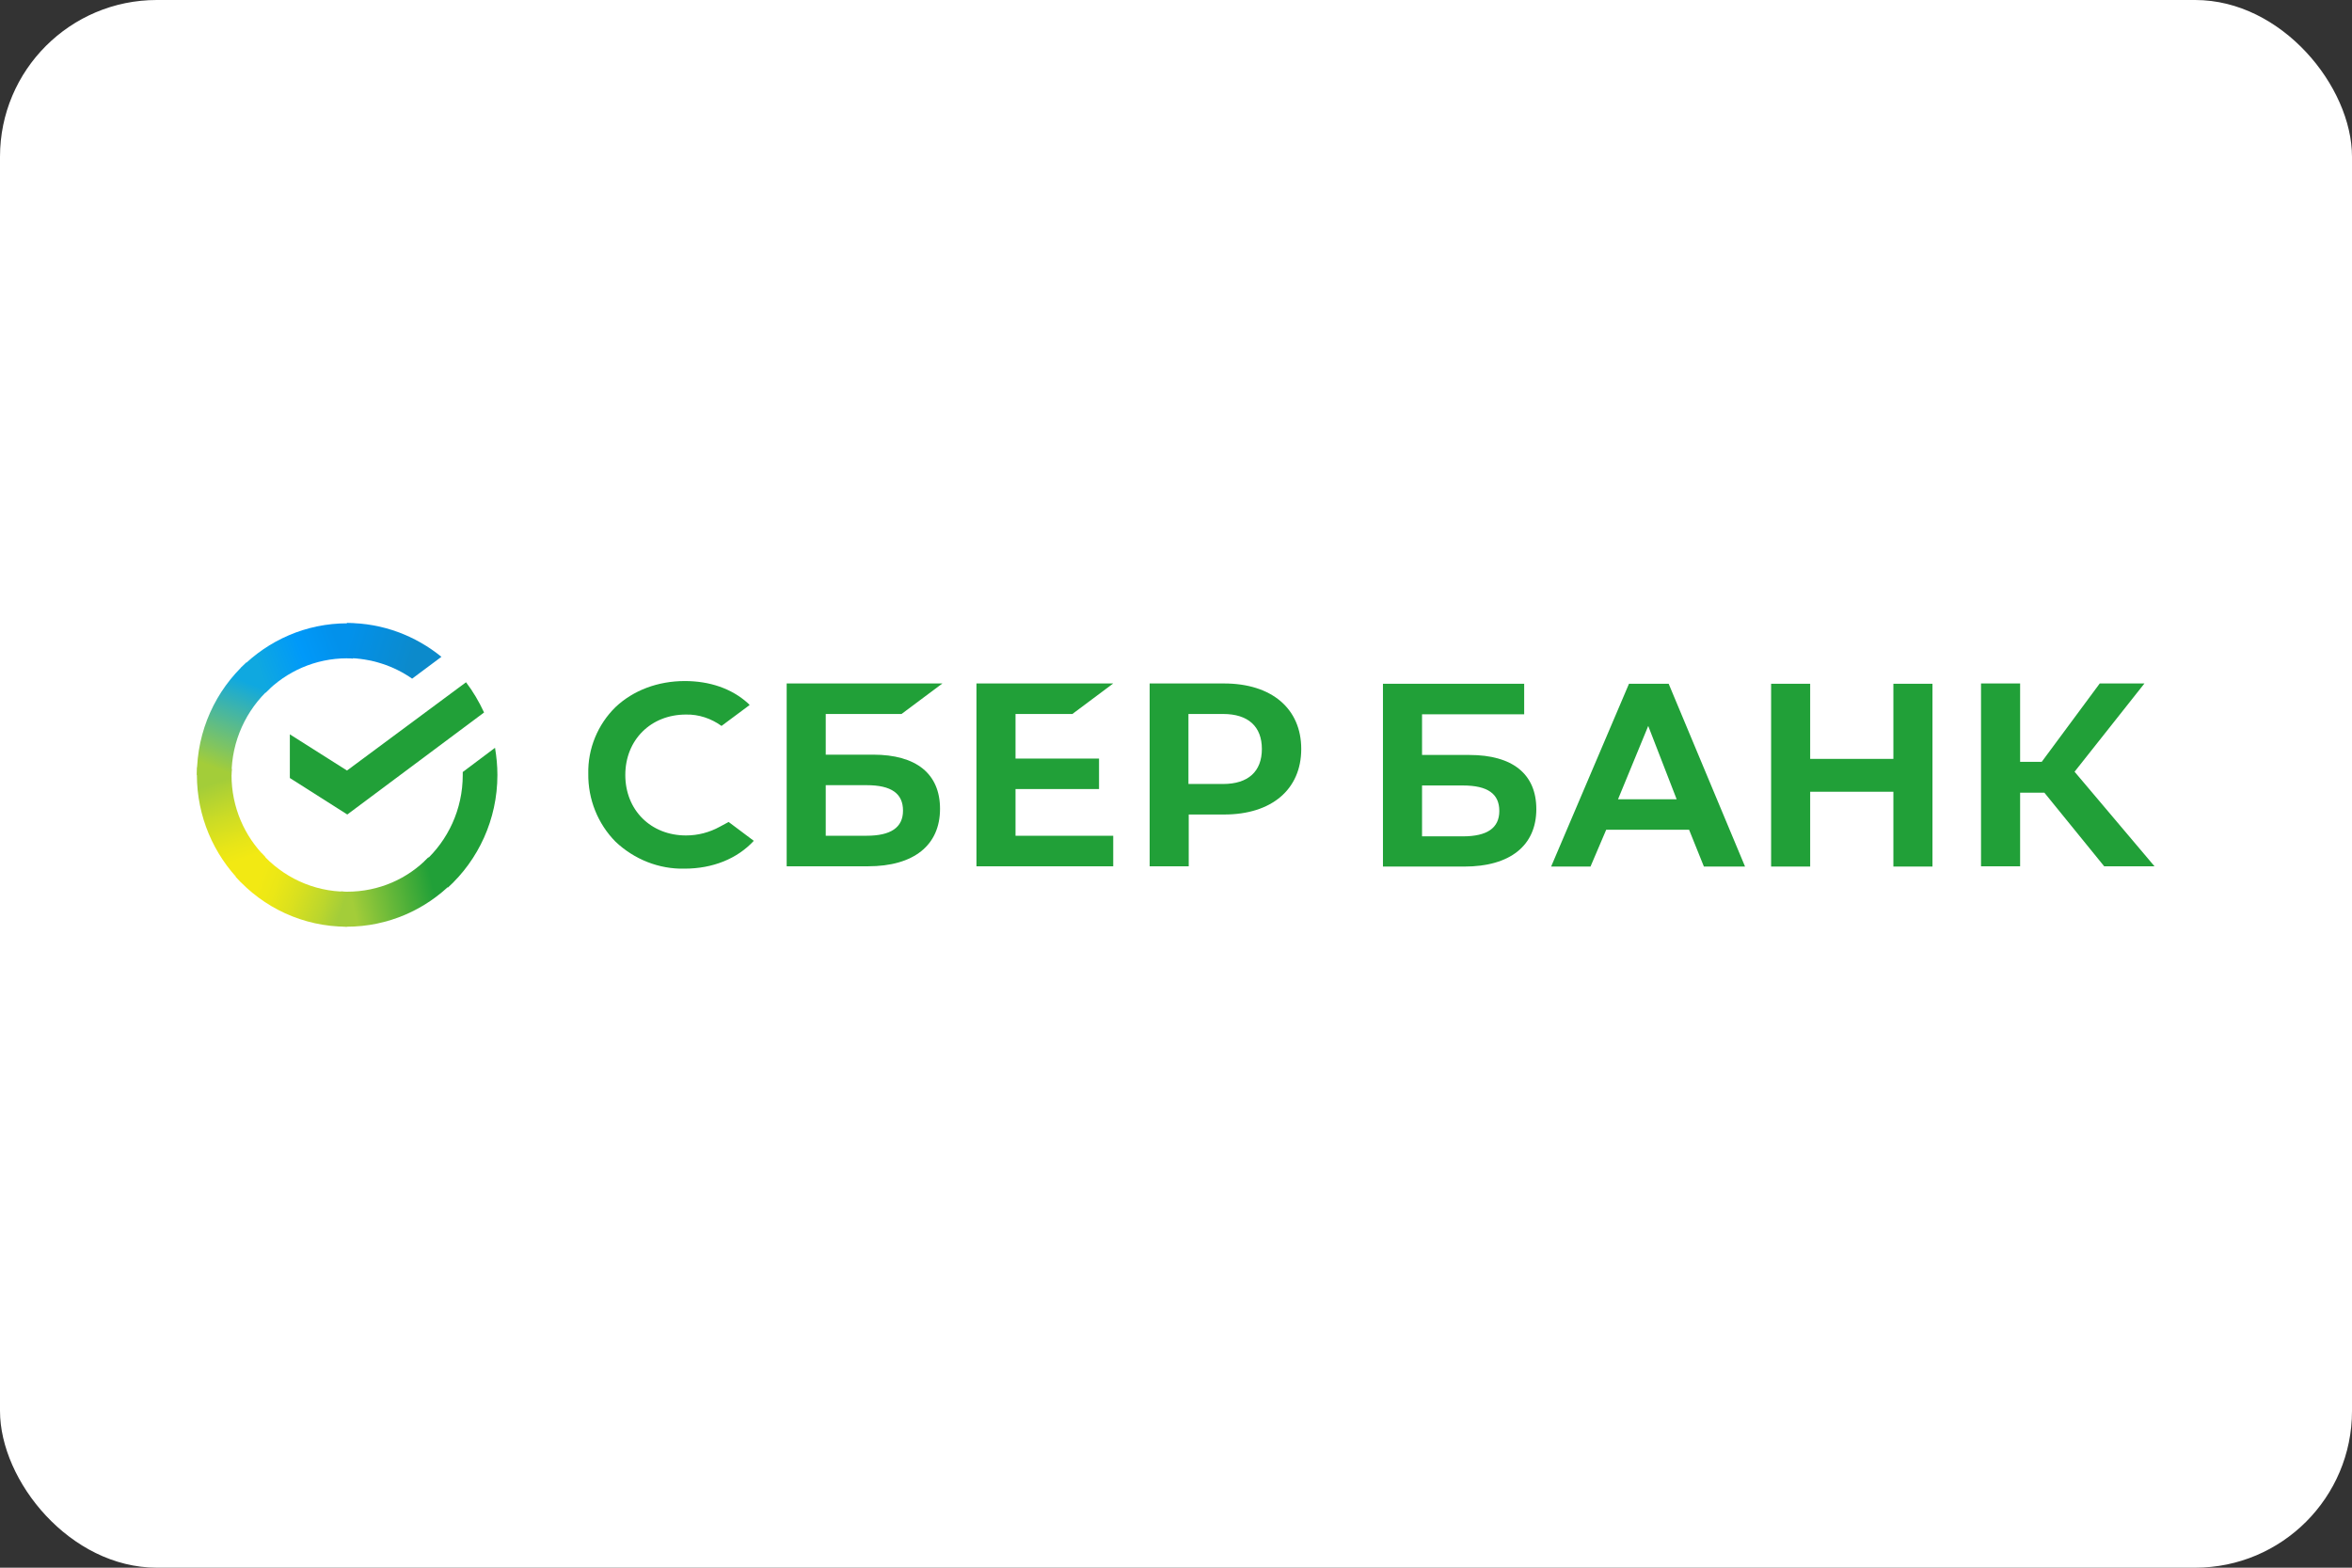 <?xml version="1.0" encoding="UTF-8"?> <svg xmlns="http://www.w3.org/2000/svg" width="600" height="400" viewBox="0 0 600 400" fill="none"><rect x="0" y="0" width="600" height="400" fill="#333333" stroke="none"/><rect width="600" height="400" rx="40" fill="white"></rect><path d="M273.568 182.173L283.987 174.387H249.096V221.035H283.987V213.242H259.062V201.336H280.365V193.549H259.062V182.173H273.568Z" fill="#21A038"></path><path d="M222.735 192.553H210.648V182.173H229.985L240.41 174.387H200.682V221.035H221.448C233.083 221.035 239.802 215.687 239.802 206.374C239.802 197.443 233.762 192.553 222.735 192.553ZM221.073 213.242H210.648V200.34H221.073C227.417 200.34 230.36 202.481 230.36 206.833C230.36 211.186 227.191 213.242 221.073 213.242Z" fill="#21A038"></path><path d="M312.237 174.387H293.281V221.035H303.247V207.823H312.315C324.395 207.823 331.949 201.414 331.949 191.105C331.949 180.796 324.395 174.387 312.237 174.387ZM312.011 200.036H303.176V182.173H312.011C318.433 182.173 321.906 185.381 321.906 191.105C321.906 196.828 318.433 200.036 312.011 200.036Z" fill="#21A038"></path><path d="M183.607 210.95C180.969 212.405 178.02 213.168 174.999 213.168C166.01 213.168 159.517 206.675 159.517 197.744C159.517 188.812 166.01 182.319 174.999 182.319C178.246 182.248 181.421 183.315 184.06 185.223L191.239 179.881L190.786 179.422C186.634 175.677 181.04 173.77 174.695 173.77C167.827 173.77 161.554 176.137 157.027 180.411C152.493 184.842 149.926 191.024 150.074 197.44C149.997 203.927 152.493 210.187 157.027 214.766C161.78 219.273 168.125 221.796 174.624 221.64C181.797 221.64 188.063 219.118 192.293 214.539L185.877 209.728L183.607 210.95Z" fill="#21A038"></path><path d="M451.814 174.464V221.107H461.78V202.021H483.006V221.107H492.978V174.464H483.006V193.627H461.78V174.464H451.814ZM434.669 221.107H445.165L425.679 174.464H415.558L395.697 221.107H405.741L409.744 211.716H430.892L434.669 221.107ZM412.764 203.929L420.467 185.226L427.717 203.929H412.764ZM515.336 202.254H521.525L536.781 221.035H549.619L529.227 196.906L547.051 174.387H535.649L520.846 194.39H515.336V174.387H505.363V221.035H515.336V202.254ZM362.766 192.631V182.251H388.822V174.464H352.793V221.107H373.566C385.194 221.107 391.92 215.765 391.92 206.452C391.92 197.52 385.88 192.631 374.846 192.631H362.766ZM362.766 213.32V200.418H373.191C379.529 200.418 382.478 202.558 382.478 206.911C382.478 211.263 379.38 213.397 373.191 213.397H362.766V213.32Z" fill="#21A038"></path><path d="M118.883 174.082C120.694 176.449 122.207 179.042 123.487 181.791L88.596 207.822L73.941 198.509V187.366L88.519 196.601L118.883 174.082Z" fill="#21A038"></path><path d="M59.061 197.743C59.061 197.206 59.061 196.754 59.139 196.217L50.304 195.758C50.304 196.372 50.227 197.058 50.227 197.666C50.227 208.356 54.534 218.051 61.48 225.074L67.746 218.736C62.385 213.394 59.061 205.989 59.061 197.743Z" fill="url(#paint0_linear_951_182)"></path><path d="M88.52 167.97C89.051 167.97 89.503 167.97 90.034 168.048L90.486 159.117C89.878 159.117 89.199 159.039 88.598 159.039C78.024 159.039 68.433 163.392 61.48 170.415L67.747 176.753C73.037 171.333 80.436 167.97 88.52 167.97Z" fill="url(#paint1_linear_951_182)"></path><path d="M88.519 227.521C87.989 227.521 87.536 227.521 87.005 227.443L86.553 236.375C87.161 236.375 87.84 236.452 88.441 236.452C99.015 236.452 108.613 232.1 115.559 225.076L109.292 218.738C104.002 224.235 96.674 227.521 88.519 227.521Z" fill="url(#paint2_linear_951_182)"></path><path d="M105.134 173.163L112.61 167.588C106.039 162.246 97.658 158.961 88.519 158.961V167.892C94.715 167.97 100.452 169.878 105.134 173.163Z" fill="url(#paint3_linear_951_182)"></path><path d="M126.889 197.747C126.889 195.38 126.663 193.09 126.281 190.801L118.048 196.984C118.048 197.21 118.048 197.52 118.048 197.747C118.048 206.529 114.271 214.393 108.309 219.813L114.271 226.455C121.98 219.432 126.889 209.123 126.889 197.747Z" fill="#21A038"></path><path d="M88.519 227.522C79.833 227.522 72.053 223.706 66.692 217.672L60.121 223.706C67.145 231.57 77.266 236.453 88.519 236.453V227.522Z" fill="url(#paint4_linear_951_182)"></path><path d="M68.807 175.681L62.838 169.039C55.058 176.14 50.227 186.371 50.227 197.747H59.061C59.061 189.042 62.838 181.107 68.807 175.681Z" fill="url(#paint5_linear_951_182)"></path><defs><linearGradient id="paint0_linear_951_182" x1="60.538" y1="223.988" x2="51.464" y2="197.642" gradientUnits="userSpaceOnUse"><stop offset="0.144" stop-color="#F2E913"></stop><stop offset="0.304" stop-color="#E7E518"></stop><stop offset="0.582" stop-color="#CADB26"></stop><stop offset="0.891" stop-color="#A3CD39"></stop></linearGradient><linearGradient id="paint1_linear_951_182" x1="64" y1="169.407" x2="86.925" y2="160.631" gradientUnits="userSpaceOnUse"><stop offset="0.059" stop-color="#0FA8E0"></stop><stop offset="0.538" stop-color="#0099F9"></stop><stop offset="0.923" stop-color="#0291EB"></stop></linearGradient><linearGradient id="paint2_linear_951_182" x1="86.037" y1="228.856" x2="113.353" y2="222.654" gradientUnits="userSpaceOnUse"><stop offset="0.123" stop-color="#A3CD39"></stop><stop offset="0.285" stop-color="#86C339"></stop><stop offset="0.869" stop-color="#21A038"></stop></linearGradient><linearGradient id="paint3_linear_951_182" x1="86.704" y1="164.652" x2="109.421" y2="171.693" gradientUnits="userSpaceOnUse"><stop offset="0.057" stop-color="#0291EB"></stop><stop offset="0.79" stop-color="#0C8ACB"></stop></linearGradient><linearGradient id="paint4_linear_951_182" x1="62.367" y1="225.119" x2="86.774" y2="234.279" gradientUnits="userSpaceOnUse"><stop offset="0.132" stop-color="#F2E913"></stop><stop offset="0.298" stop-color="#EBE716"></stop><stop offset="0.531" stop-color="#D9E01F"></stop><stop offset="0.802" stop-color="#BBD62D"></stop><stop offset="0.983" stop-color="#A3CD39"></stop></linearGradient><linearGradient id="paint5_linear_951_182" x1="56.998" y1="198.827" x2="66.805" y2="173.198" gradientUnits="userSpaceOnUse"><stop offset="0.07" stop-color="#A3CD39"></stop><stop offset="0.26" stop-color="#81C55F"></stop><stop offset="0.922" stop-color="#0FA8E0"></stop></linearGradient></defs></svg> 